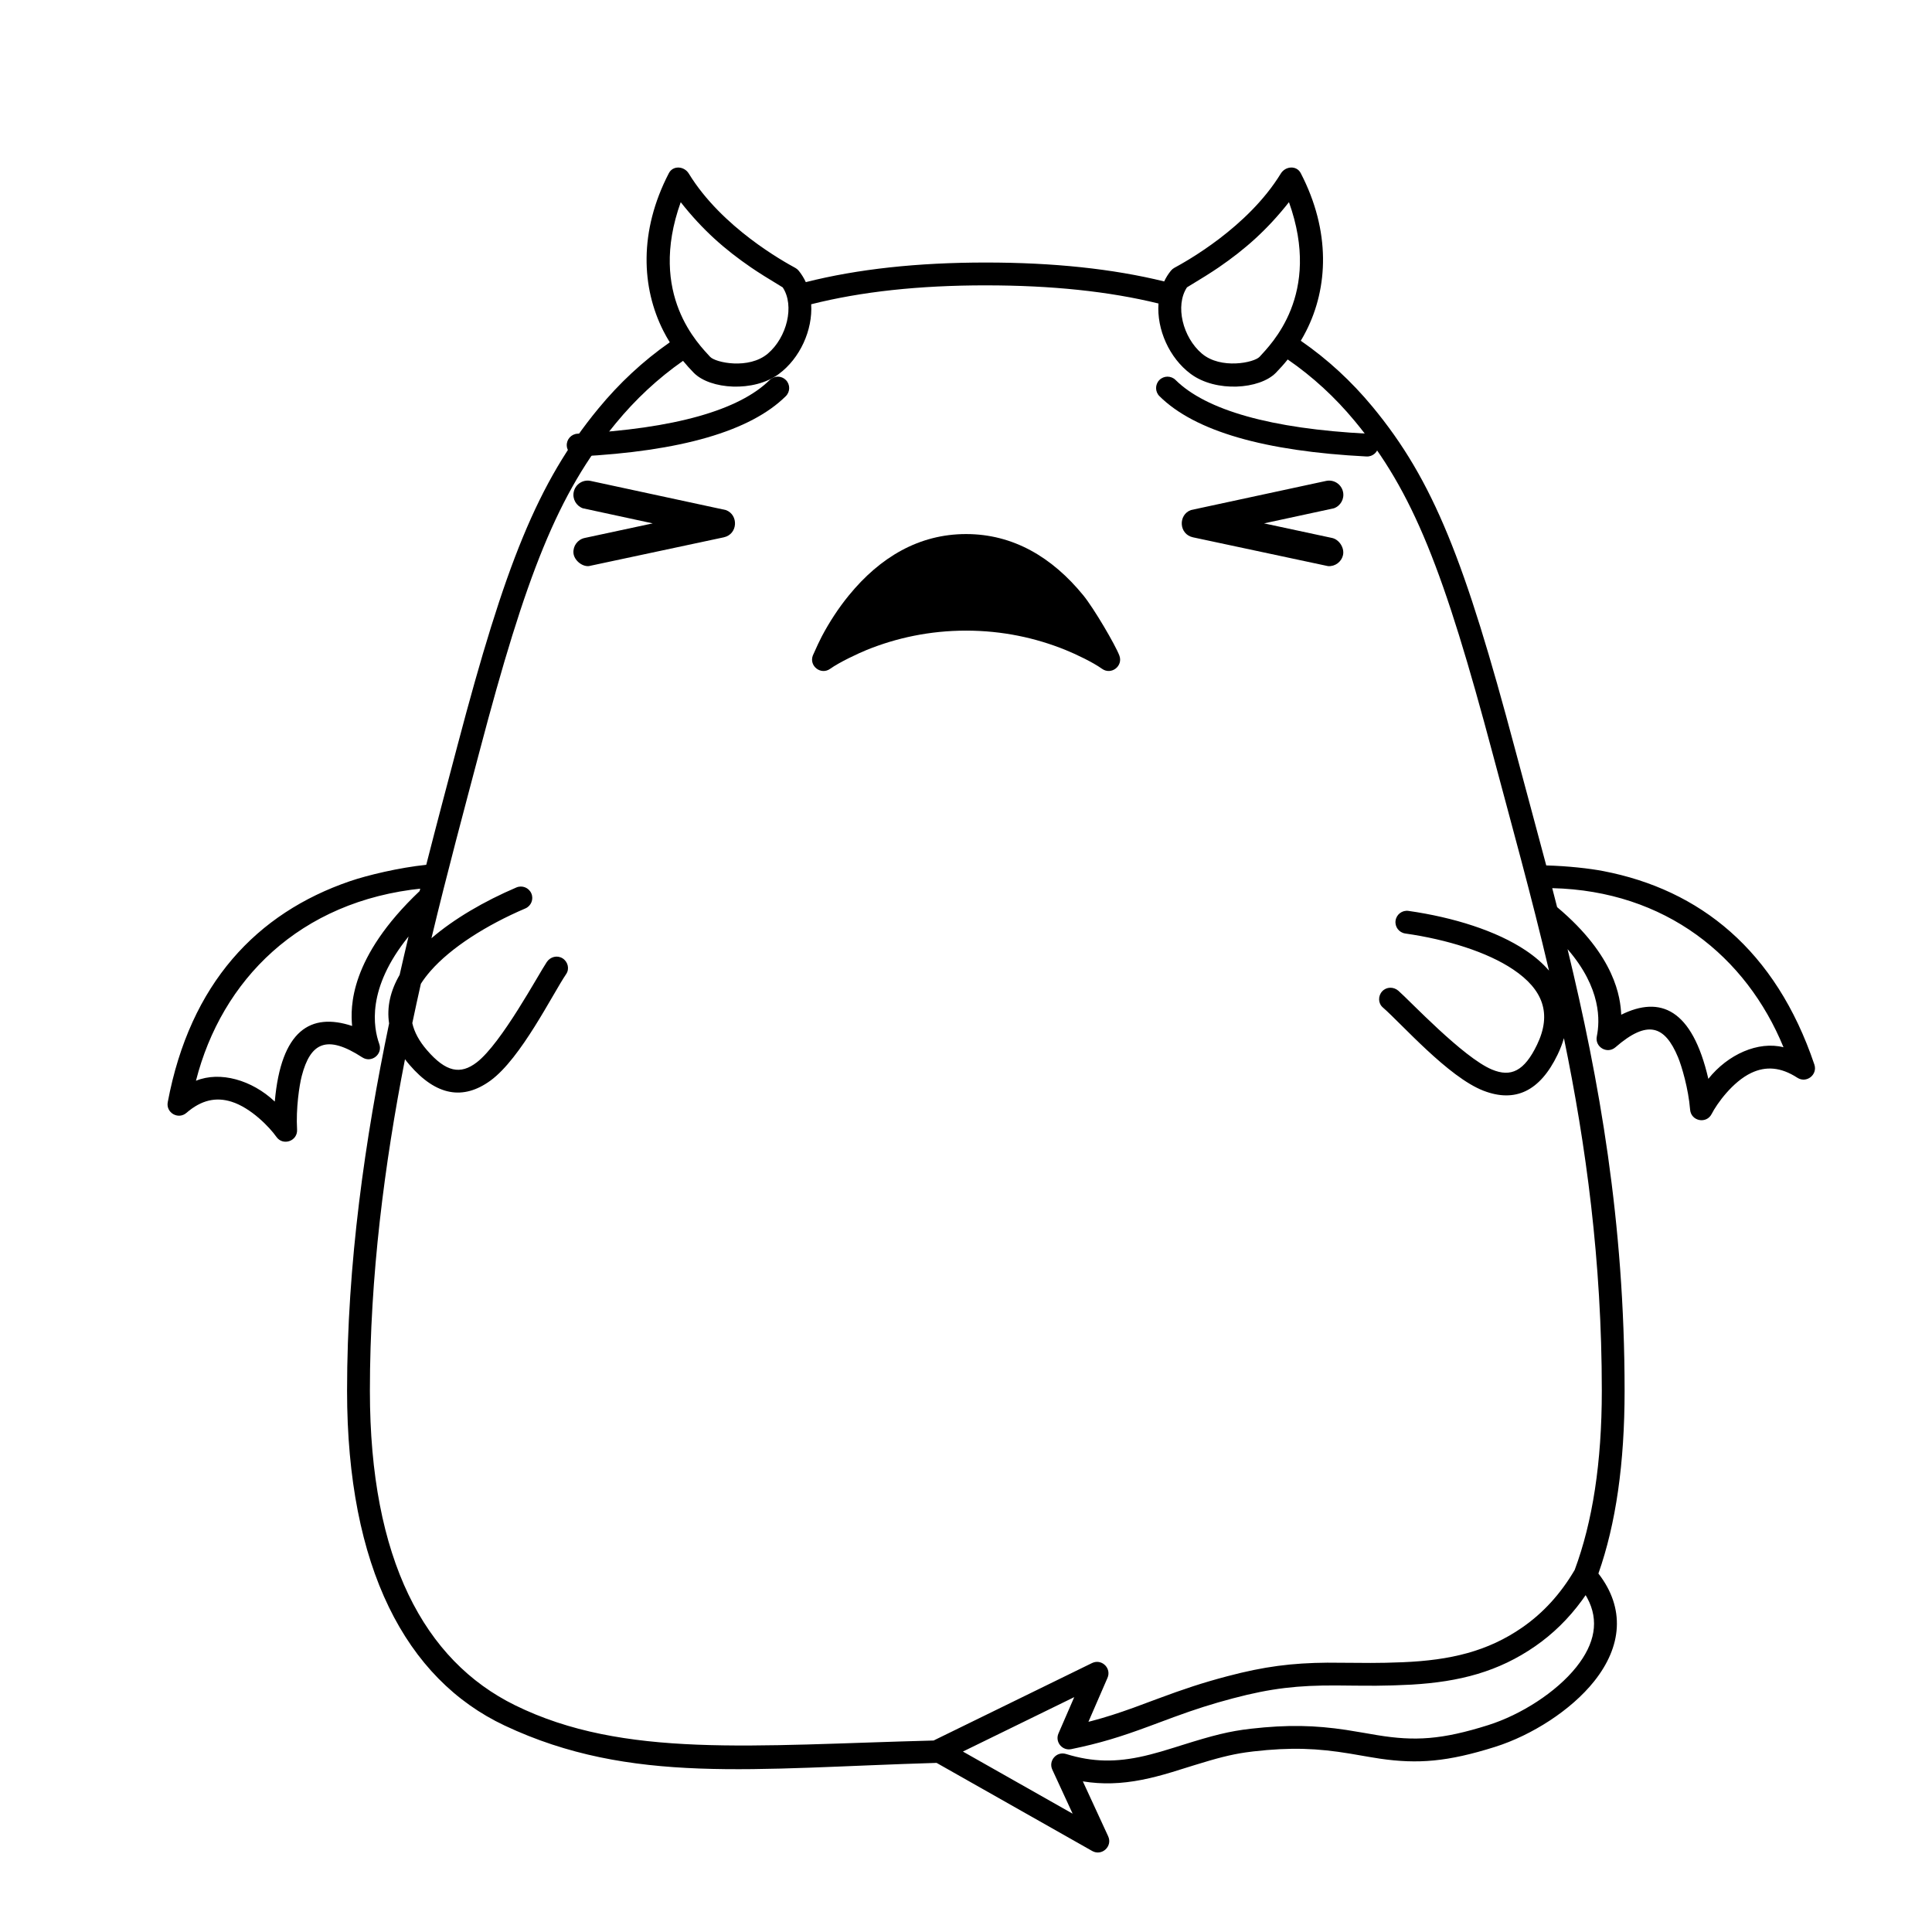 <?xml version="1.0" encoding="UTF-8"?>
<!-- Uploaded to: SVG Repo, www.svgrepo.com, Generator: SVG Repo Mixer Tools -->
<svg fill="#000000" width="800px" height="800px" version="1.1" viewBox="144 144 512 512" xmlns="http://www.w3.org/2000/svg">
 <g>
  <path d="m483.43 189.99c1.219-1.992 4.184-2.223 5.285-0.094 7.981 15.402 7.266 30.355 1.43 41.836-0.441 0.867-0.914 1.727-1.422 2.574 7.113 4.914 13.395 10.719 18.957 17.426 16.266 19.625 24.602 41.125 37.82 90.781 2.699 10.148 5.508 20.383 8.27 30.832 5.707 0.16 11.457 0.793 15.152 1.508 25.488 4.926 45.648 20.875 55.902 51.258 0.914 2.711-2.106 5.059-4.512 3.5-4.414-2.863-8.379-3.094-12.211-1.277-4.926 2.332-9.109 8.156-10.496 10.879-1.391 2.727-5.465 1.91-5.711-1.145-0.441-5.535-2.223-11.535-3.199-13.887-3.5-8.402-8.07-10.043-16.582-2.644-2.18 1.898-5.523-0.059-4.941-2.887 0.82-4.012 1.273-12.703-7.754-23.113 8.363 34.559 15.117 72.203 15.117 117.04 0 19.191-2.293 35.227-6.941 48.422 7.141 9.211 6.231 19.328-1.125 28.559-6.098 7.652-16.504 14.305-26.273 17.387-12.543 3.957-20.457 4.574-30.48 3.121l-2.809-0.453c-1.68-0.285-4.391-0.758-5.188-0.891-8.582-1.418-15.566-1.719-25.578-0.578l-2.023 0.262c-3.965 0.578-7.602 1.523-13.551 3.367l-6.012 1.867c-1.629 0.492-2.789 0.812-4.199 1.176l-1.703 0.414c-5.566 1.281-10.621 1.707-15.781 1.113l-1.91-0.266 6.711 14.551c1.23 2.664-1.68 5.344-4.234 3.898l-41.234-23.344c-48.527 1.43-81.016 5.848-114.45-9.883-26.211-12.332-41.781-41.934-41.781-88.723 0-33.824 4.773-66.75 11.141-97.355-0.656-4.309 0.332-8.641 2.789-12.867 0.777-3.426 1.562-6.816 2.363-10.172-11.211 13.848-9.305 24.141-7.758 28.484 0.969 2.723-2.07 5.125-4.496 3.551-9.457-6.144-13.75-3.883-16.047 4.926-0.645 2.465-1.57 8.652-1.238 14.195 0.184 3.062-3.742 4.434-5.492 1.93-1.754-2.504-6.707-7.688-11.91-9.312-4.051-1.266-7.941-0.484-11.918 2.965-2.164 1.879-5.481-0.027-4.953-2.84 5.926-31.516 23.668-50.113 48.227-58.539 4.731-1.621 13.07-3.606 20.277-4.359 2.82-11.062 5.652-21.664 8.301-31.711 12.57-47.68 21.152-69.562 37.266-89.145 5.57-6.769 11.855-12.637 18.973-17.613-0.609-0.977-1.168-1.973-1.68-2.981-5.832-11.48-6.551-26.43 1.43-41.832 1.105-2.129 4.07-1.898 5.285 0.09 8.773 14.34 25.273 23.391 28.23 25.004 0.348 0.188 0.652 0.441 0.898 0.746 0.766 0.941 1.387 1.957 1.883 3.027 13.781-3.473 29.578-5.195 47.711-5.195 17.957 0 33.602 1.66 47.266 5.008 0.465-1.004 1.062-1.957 1.781-2.844 0.25-0.305 0.555-0.562 0.898-0.75 2.957-1.613 19.461-10.66 28.23-25zm80.777 376.74-0.969 1.375c-3.57 4.887-7.711 8.91-12.359 12.137-9.777 6.789-20.105 9.465-32.863 10.203l-4.156 0.176-1.238 0.039c-1.316 0.039-2.594 0.062-3.953 0.074l-5.344-0.02c-1.469-0.016-4.273-0.047-5.242-0.051-10.07-0.039-17.168 0.719-27.336 3.414-5.602 1.48-9.957 2.883-15.621 4.953l-6.594 2.449c-7.699 2.856-13.137 4.512-20.641 6.062l-0.473 0.059c-2.172 0.113-3.82-2.129-2.91-4.223l4.176-9.621-29.504 14.422 29.078 16.465-5.387-11.668c-1.094-2.375 1.137-4.926 3.637-4.152 7.113 2.199 13.305 2.231 20.734 0.527l1.613-0.395c1.895-0.484 3.336-0.902 6.348-1.84l2.012-0.633c8.293-2.606 12.559-3.699 18.242-4.348 9.852-1.121 17.051-0.922 25.316 0.316l4.648 0.77c1.445 0.25 2.996 0.52 3.574 0.613 9.949 1.629 17.074 1.223 29.379-2.656 8.684-2.738 18.062-8.734 23.367-15.391 4.938-6.199 6.113-12.324 2.891-18.312zm-158.95-347.11c-17.695 0-33 1.66-46.285 5.012 0.422 6.848-2.953 14.316-8.566 18.473-6.66 4.93-18.234 4.098-22.555-0.316-1.012-1.031-1.957-2.086-2.84-3.16-6.695 4.684-12.594 10.195-17.816 16.543-15.387 18.703-23.758 40.066-36.113 86.945-4.031 15.285-8.52 31.895-12.746 49.527 5.988-5.144 13.938-9.793 22.512-13.457 1.535-0.656 3.312 0.055 3.969 1.59s-0.059 3.312-1.594 3.969c-10.359 4.426-19.703 10.375-25.129 16.578-0.996 1.141-1.852 2.269-2.562 3.391-0.773 3.438-1.531 6.914-2.269 10.426 0.531 2.375 1.805 4.742 3.863 7.133 5.062 5.879 8.91 6.578 13.23 3.254 6.555-5.047 16.387-23.398 18.559-26.602 0.938-1.379 2.75-1.848 4.168-0.961 1.414 0.883 1.898 2.785 0.961 4.164-3.633 5.352-11.965 22.348-20.074 28.246-7.223 5.25-14.371 4.035-21.426-4.156-0.434-0.504-0.84-1.008-1.219-1.512-5.414 27.727-9.301 57.336-9.301 87.871 0 44.668 14.422 71.5 38.453 83.324 28.789 14.16 62.945 10.594 110.94 9.352l41.98-20.527 0.445-0.176c2.383-0.754 4.707 1.672 3.656 4.098l-5.055 11.641 0.887-0.219c3.602-0.949 7.016-2.051 11.039-3.5l6.461-2.398c6.957-2.59 11.855-4.215 18.375-5.941 9.902-2.621 17.152-3.516 26.52-3.606l11.539 0.07c1.387-0.004 2.656-0.016 3.918-0.043l4.555-0.145c12.66-0.527 22.547-2.875 31.699-9.23 5.43-3.769 10.082-8.777 13.867-15.223 4.742-12.727 7.191-28.457 7.191-47.477 0-34.426-4.195-65.113-10.039-93.453-0.41 1.43-0.969 2.887-1.684 4.375-4.691 9.738-11.285 12.766-19.617 9.559-9.363-3.598-21.809-17.855-26.703-22.086-1.262-1.09-1.289-3.051-0.148-4.273 1.137-1.219 3.008-1.238 4.269-0.148 2.93 2.531 17.176 17.715 24.816 20.891 5.031 2.094 8.566 0.422 11.934-6.566 3.984-8.27 1.602-14.652-6.356-19.984-6.848-4.586-17.414-7.914-28.566-9.508-1.652-0.238-2.801-1.77-2.562-3.422 0.234-1.652 1.766-2.801 3.418-2.566 11.973 1.711 23.348 5.297 31.074 10.473 2.449 1.641 4.516 3.43 6.172 5.356-4.684-19.938-9.949-38.785-14.82-57.082-12.996-48.828-21.129-69.824-36.652-88.551-5.199-6.277-11.082-11.715-17.777-16.332-0.957 1.199-2.004 2.375-3.129 3.527-4.324 4.414-15.895 5.246-22.559 0.312-5.668-4.195-9.051-11.77-8.555-18.668-13.137-3.215-28.266-4.809-45.75-4.809zm-149.89 159.89 0.586-0.066c-32.629 3.269-53.234 24.336-60.023 50.969 6.379-2.606 14.832-0.219 20.891 5.516 1.664-18.977 9.559-23.656 20.492-20.039-0.453-4.961-0.746-18.078 17.883-35.734 0.062-0.215 0.117-0.43 0.172-0.645zm361.28 42.023c-9.863-24.051-31.273-41.453-61.289-42.164 0.434 1.672 0.863 3.348 1.293 5.027 15.512 13.023 16.777 24.035 16.992 28.516 10.324-5.109 18.797-1.57 23.086 16.992 5.199-6.523 13.238-10.062 19.918-8.371zm-292.25-223.95c-8.805 24.566 4.918 37.789 7.781 40.969 1.398 1.559 10.281 3.434 15.312-0.848s7.156-12.676 3.938-17.543c-3.766-2.266-6.574-4.031-8.426-5.305-6.91-4.742-12.73-9.824-18.605-17.273zm161.19-0.008c-5.875 7.449-11.695 12.531-18.602 17.277-1.855 1.273-4.664 3.039-8.426 5.301-3.219 4.867-1.094 13.266 3.938 17.543 5.031 4.281 13.91 2.406 15.312 0.852 2.859-3.184 16.586-16.406 7.777-40.973z"/>
  <path d="m451.25 244.71c1.176-1.184 3.09-1.191 4.277-0.02 8.066 7.996 25.27 12.93 50.926 14.246 1.668 0.082 2.949 1.504 2.863 3.172-0.086 1.668-1.504 2.949-3.172 2.863-27.012-1.383-45.484-6.684-54.875-15.984-1.184-1.176-1.195-3.09-0.02-4.277z"/>
  <path d="m347.99 244.69c1.188-1.172 3.102-1.164 4.277 0.02 1.176 1.188 1.164 3.102-0.02 4.277-9.391 9.301-27.863 14.602-54.875 15.984-1.664 0.086-3.086-1.195-3.172-2.863s1.195-3.09 2.863-3.172c25.656-1.316 42.859-6.25 50.926-14.246z"/>
  <path d="m495.43 271.45c2.043-0.438 4.051 0.863 4.488 2.906 0.398 1.867-0.66 3.711-2.41 4.344l-18.527 4 18.035 3.867c1.867 0.398 3.301 2.613 2.902 4.484-0.402 1.871-2.121 3.117-3.981 2.977l-35.773-7.629c-3.785-0.812-3.973-5.981-0.566-7.227z"/>
  <path d="m300.53 271.45c-2.039-0.438-4.047 0.863-4.484 2.906-0.402 1.867 0.656 3.711 2.41 4.344l18.523 4-18.031 3.867c-1.871 0.398-3.117 2.121-2.977 3.977 0.141 1.855 2.195 3.625 4.051 3.484l35.777-7.629c3.781-0.812 3.973-5.981 0.566-7.227z"/>
  <path d="m436.05 321.24c-2.438-1.75-6.93-3.879-9.68-4.996-7.887-3.199-16.738-5.121-26.344-5.121-9.605 0-18.457 1.922-26.344 5.121-2.203 0.895-7.242 3.246-9.68 4.996s-5.66-0.738-4.586-3.539c1.02-2.305 1.812-3.988 2.375-5.055 1.961-3.707 4.348-7.418 7.188-10.891 8.242-10.086 18.57-16.223 31.047-16.223 12.477 0 22.805 6.137 31.047 16.223 2.84 3.473 8.484 13.141 9.559 15.945 1.078 2.801-2.144 5.289-4.582 3.539z"/>
 </g>
</svg>